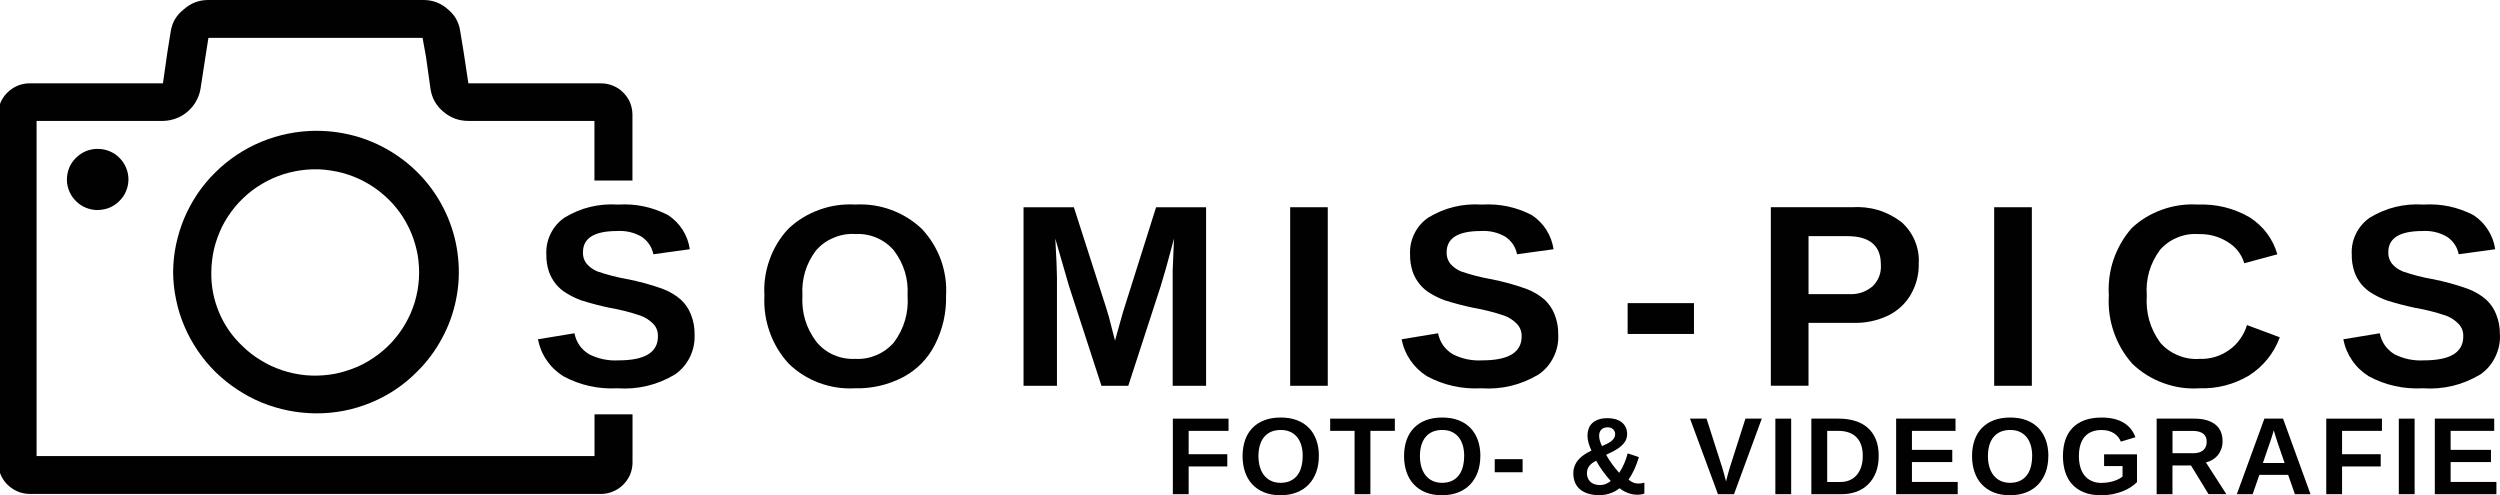 <?xml version="1.0" encoding="UTF-8"?>
<svg id="Ebene_3" data-name="Ebene 3" xmlns="http://www.w3.org/2000/svg" viewBox="0 0 1128.8 223.62">
  <defs>
    <style>
      .cls-1 {
        fill: #010101;
      }
    </style>
  </defs>
  <path class="cls-1" d="M271.25,223.02H13.54c-3.01,0-5.79-.87-8.28-2.63-2.48-1.73-4.25-4.03-5.27-6.88V46.95c1.05-2.78,2.82-5.04,5.3-6.77,2.48-1.73,5.23-2.56,8.24-2.56h60.04l2.03-14.18,1.54-9.59c.71-3.99,2.71-7.22,5.94-9.71,3.05-2.71,6.62-4.1,10.76-4.14h97.55c4.1.04,7.71,1.43,10.76,4.14,3.12,2.52,5,5.76,5.61,9.71l1.58,9.63,2.14,14.15h59.74c1.88,0,3.69.3,5.42,1.02,1.77.68,3.31,1.69,4.63,3.01,1.35,1.28,2.41,2.82,3.16,4.51.71,1.73,1.09,3.54,1.13,5.38v29.95h-17.16v-26.9h-56.88c-4.33,0-8.09-1.39-11.36-4.18-3.24-2.71-5.19-6.17-5.79-10.35l-1.99-14.18-1.58-8.8h-96.69l-1.39,8.8-2.18,14.18c-.34,2.03-1.02,3.91-2.03,5.68-.98,1.77-2.26,3.31-3.8,4.63-1.54,1.35-3.27,2.37-5.19,3.09-1.92.71-3.91,1.09-5.94,1.13H16.52v151.32h251.92v-18.85h17.16v21.78c0,1.88-.38,3.69-1.09,5.42-.75,1.73-1.81,3.27-3.12,4.59s-2.9,2.37-4.67,3.09c-1.73.71-3.57,1.09-5.46,1.09Z"/>
  <path class="cls-1" d="M44.28,94.84c-1.84.04-3.61-.3-5.34-.98-1.69-.68-3.24-1.66-4.55-2.97-1.35-1.28-2.33-2.75-3.09-4.48-.71-1.69-1.09-3.46-1.09-5.27s.34-3.61,1.02-5.34c.71-1.69,1.69-3.16,3.01-4.48,1.32-1.32,2.82-2.33,4.51-3.05,1.73-.71,3.5-1.05,5.34-1.05s3.65.34,5.34,1.05c1.73.71,3.24,1.69,4.51,3.01,1.32,1.32,2.33,2.82,3.01,4.51.71,1.73,1.05,3.46,1.05,5.3-.04,1.81-.38,3.57-1.09,5.23-.68,1.66-1.69,3.12-2.97,4.4-1.28,1.32-2.75,2.29-4.4,3.01-1.69.68-3.42,1.05-5.27,1.09Z"/>
  <path class="cls-1" d="M142.62,59.07c6.4-.04,12.64.87,18.74,2.63,6.09,1.81,11.81,4.48,17.12,7.98,5.3,3.5,10.01,7.67,14.07,12.57,4.03,4.85,7.26,10.23,9.71,16.06,2.45,5.87,3.99,11.93,4.59,18.21.64,6.32.34,12.57-.94,18.77-1.24,6.17-3.39,12.08-6.43,17.64-3.01,5.57-6.77,10.61-11.32,15.05-5.98,6.02-12.94,10.65-20.84,13.88-7.9,3.24-16.1,4.82-24.68,4.78-4.21-.04-8.35-.45-12.49-1.28-4.14-.83-8.16-2.03-12.08-3.65-3.88-1.62-7.56-3.57-11.06-5.91-3.54-2.33-6.77-4.97-9.78-7.9-2.97-2.93-5.64-6.17-8.01-9.67-2.33-3.46-4.36-7.11-5.98-10.99-1.66-3.84-2.9-7.83-3.72-11.93-.87-4.1-1.32-8.24-1.35-12.45.04-4.18.45-8.31,1.32-12.42.87-4.1,2.11-8.09,3.72-11.96,1.66-3.88,3.65-7.52,5.98-11.02,2.37-3.46,5.04-6.7,8.05-9.63,2.97-2.97,6.25-5.61,9.74-7.94s7.22-4.29,11.1-5.91c3.91-1.58,7.94-2.82,12.08-3.65s8.31-1.24,12.53-1.28h-.04ZM109.29,156.09c1.28,1.24,2.6,2.45,4.03,3.54,1.39,1.09,2.86,2.11,4.4,3.01,1.5.94,3.09,1.81,4.7,2.56s3.27,1.39,5,1.99c1.69.56,3.42,1.02,5.15,1.39,1.77.38,3.54.64,5.3.83,1.81.15,3.57.23,5.38.19,1.77-.04,3.57-.19,5.34-.41s3.54-.56,5.27-1.02c1.73-.45,3.46-.98,5.12-1.62,1.69-.6,3.31-1.32,4.89-2.14,1.62-.83,3.12-1.73,4.63-2.75,1.47-.98,2.9-2.03,4.25-3.2,1.39-1.17,2.67-2.37,3.91-3.69,1.2-1.32,2.33-2.67,3.42-4.1,1.05-1.43,2.03-2.93,2.93-4.48s1.69-3.12,2.41-4.74c.68-1.62,1.32-3.31,1.84-5s.9-3.46,1.24-5.19c.3-1.73.53-3.5.64-5.3.11-1.73.15-3.54.04-5.3-.08-1.77-.3-3.54-.56-5.3-.3-1.77-.71-3.5-1.2-5.19-.49-1.73-1.09-3.39-1.77-5.04-.68-1.62-1.47-3.24-2.33-4.78-.87-1.54-1.84-3.09-2.86-4.51-1.05-1.43-2.18-2.82-3.39-4.14s-2.48-2.56-3.84-3.72c-1.32-1.17-2.75-2.26-4.21-3.27-1.47-1.02-3.01-1.92-4.59-2.78-1.58-.83-3.2-1.58-4.85-2.22-1.69-.68-3.39-1.2-5.12-1.69-1.73-.45-3.46-.79-5.23-1.05-1.81-.3-3.57-.45-5.38-.53-1.77-.04-3.57,0-5.34.15-1.81.15-3.57.41-5.34.75-1.73.34-3.46.79-5.19,1.32-1.69.56-3.35,1.2-5,1.92-1.62.75-3.2,1.54-4.74,2.48-1.54.9-3.01,1.92-4.44,2.97-1.43,1.09-2.78,2.26-4.06,3.5-1.32,1.2-2.52,2.56-3.65,3.91-1.13,1.39-2.18,2.82-3.16,4.29-.98,1.5-1.88,3.05-2.67,4.63-.75,1.58-1.47,3.24-2.07,4.93-.6,1.66-1.13,3.39-1.54,5.08-.41,1.77-.71,3.5-.9,5.27-.23,1.77-.34,3.54-.34,5.3-.11,6.25,1.05,12.23,3.46,18.02,2.41,5.76,5.87,10.8,10.42,15.12v.04Z"/>
  <path class="cls-1" d="M313.62,150.94c.15,3.57-.53,6.96-2.07,10.23-1.58,3.2-3.84,5.87-6.77,7.9-8.01,4.78-16.67,6.88-26,6.25-8.65.45-16.82-1.35-24.45-5.46-2.97-1.88-5.49-4.25-7.45-7.15-2.03-2.9-3.31-6.06-3.99-9.52l16.48-2.71c.83,4.06,2.97,7.19,6.51,9.41,4.21,2.14,8.69,3.09,13.43,2.82,11.81,0,17.76-3.57,17.76-10.8.08-2.14-.6-4.03-2.03-5.61-1.66-1.69-3.57-2.93-5.76-3.76-4.63-1.58-9.41-2.78-14.26-3.61-4.29-.9-8.5-2.03-12.68-3.35-2.22-.83-4.36-1.84-6.4-3.09-1.92-1.09-3.54-2.52-4.93-4.18-1.39-1.77-2.48-3.65-3.2-5.76-.79-2.48-1.17-5.04-1.13-7.64-.15-3.31.49-6.43,1.96-9.41,1.47-2.97,3.54-5.38,6.28-7.26,7.41-4.48,15.5-6.43,24.15-5.87,7.98-.49,15.5,1.09,22.57,4.74,2.67,1.77,4.89,3.99,6.58,6.66,1.73,2.71,2.78,5.61,3.24,8.77l-16.44,2.26c-.71-3.31-2.45-5.91-5.23-7.86-3.42-1.99-7.15-2.86-11.1-2.63-10.35,0-15.5,3.2-15.46,9.59-.11,1.92.45,3.65,1.66,5.19,1.32,1.54,2.93,2.67,4.82,3.46,4.33,1.47,8.69,2.63,13.17,3.42,5.68,1.09,11.25,2.6,16.67,4.59,2.97,1.17,5.64,2.75,8.01,4.85,1.99,1.92,3.46,4.1,4.44,6.66,1.13,2.86,1.66,5.79,1.62,8.84Z"/>
  <path class="cls-1" d="M427.16,133.48c.19,7.83-1.5,15.2-5.04,22.2-3.27,6.36-8.05,11.21-14.33,14.6-6.85,3.54-14.11,5.23-21.78,5.04-5.57.3-10.95-.53-16.18-2.45-5.19-1.96-9.78-4.85-13.77-8.73-3.8-4.18-6.66-8.92-8.54-14.26-1.88-5.3-2.67-10.76-2.37-16.4-.34-5.57.45-10.99,2.33-16.22,1.84-5.23,4.7-9.93,8.5-14,4.06-3.8,8.69-6.66,13.96-8.54,5.27-1.92,10.65-2.67,16.22-2.37,5.57-.3,10.99.49,16.22,2.41,5.23,1.92,9.89,4.82,13.92,8.65,3.76,4.06,6.62,8.69,8.54,13.92,1.84,5.23,2.67,10.61,2.33,16.14ZM409.78,133.48c.45-7.56-1.62-14.33-6.17-20.39-2.14-2.52-4.78-4.44-7.86-5.76-3.05-1.28-6.25-1.84-9.59-1.66-3.35-.23-6.58.34-9.67,1.66-3.12,1.24-5.76,3.16-8.01,5.68-4.55,6.06-6.62,12.9-6.17,20.47-.45,7.71,1.66,14.71,6.36,20.92,2.11,2.56,4.7,4.51,7.75,5.87,3.09,1.32,6.28,1.92,9.59,1.77,3.39.19,6.58-.38,9.67-1.66,3.09-1.32,5.72-3.24,7.94-5.76,4.63-6.32,6.7-13.36,6.17-21.14Z"/>
  <path class="cls-1" d="M529.49,174.19v-52.18c.08-1.09.26-5.87.6-14.26-2.71,10.27-4.74,17.42-6.02,21.48l-14.63,44.96h-12.11l-14.63-44.96-6.21-21.48c.49,8.88.75,14.71.75,17.57v48.87h-15.09v-80.62h22.72l14.48,45.07,1.32,4.36,2.78,10.8,3.61-12.9,14.94-47.33h22.57v80.62h-15.09Z"/>
  <path class="cls-1" d="M582.54,93.57h16.97v80.62h-16.97v-80.62Z"/>
  <path class="cls-1" d="M703.57,150.94c.19,3.57-.49,6.96-2.07,10.23-1.58,3.2-3.84,5.87-6.77,7.9-8.01,4.78-16.67,6.88-25.96,6.25-8.69.45-16.82-1.35-24.49-5.46-2.97-1.88-5.46-4.25-7.45-7.15s-3.31-6.06-3.95-9.52l16.44-2.71c.83,4.06,3.01,7.19,6.55,9.41,4.18,2.14,8.69,3.09,13.39,2.82,11.85,0,17.76-3.57,17.8-10.8.04-2.14-.64-4.03-2.07-5.61-1.62-1.69-3.54-2.93-5.72-3.76-4.67-1.58-9.44-2.78-14.26-3.61-4.29-.9-8.54-2.03-12.72-3.35-2.22-.83-4.36-1.84-6.4-3.09-1.88-1.09-3.54-2.52-4.89-4.18-1.43-1.77-2.48-3.65-3.2-5.76-.79-2.48-1.17-5.04-1.13-7.64-.15-3.31.49-6.43,1.96-9.41,1.47-2.97,3.54-5.38,6.28-7.26,7.41-4.48,15.46-6.43,24.12-5.87,8.01-.49,15.54,1.09,22.61,4.74,2.67,1.77,4.85,3.99,6.58,6.66,1.69,2.71,2.78,5.61,3.24,8.77l-16.48,2.26c-.68-3.31-2.41-5.91-5.19-7.86-3.42-1.99-7.15-2.86-11.14-2.63-10.31,0-15.46,3.2-15.46,9.59-.08,1.92.49,3.65,1.66,5.19,1.35,1.54,2.97,2.67,4.85,3.46,4.29,1.47,8.69,2.63,13.13,3.42,5.72,1.09,11.25,2.6,16.7,4.59,2.93,1.17,5.61,2.75,8.01,4.85,1.96,1.92,3.46,4.1,4.44,6.66,1.09,2.86,1.66,5.79,1.58,8.84Z"/>
  <path class="cls-1" d="M734.91,136.87h29.95v13.92h-29.95v-13.92Z"/>
  <path class="cls-1" d="M866.36,119.07c.08,4.97-1.13,9.63-3.61,13.96-2.45,4.14-5.87,7.3-10.2,9.44-5,2.37-10.27,3.46-15.8,3.31h-20.17v28.4h-17.01v-80.62h36.53c8.28-.53,15.76,1.69,22.39,6.66,2.71,2.41,4.74,5.23,6.13,8.54,1.35,3.31,1.96,6.77,1.73,10.31ZM849.24,119.37c0-8.46-5.04-12.72-15.12-12.75h-17.53v26.18h18.06c4.06.26,7.64-.9,10.8-3.46,2.78-2.75,4.06-6.06,3.8-9.97Z"/>
  <path class="cls-1" d="M900.41,93.57h17.01v80.62h-17.01v-80.62Z"/>
  <path class="cls-1" d="M993.18,162.04c2.41.11,4.74-.23,7-.9,2.29-.68,4.4-1.73,6.32-3.12,1.96-1.35,3.61-3.01,4.97-4.97,1.39-1.92,2.41-4.03,3.09-6.28l14.82,5.53c-2.75,7.34-7.41,13.09-14.03,17.34-6.85,3.99-14.22,5.91-22.16,5.68-5.61.38-11.06-.41-16.33-2.33-5.3-1.92-9.97-4.82-14.03-8.69-3.76-4.25-6.55-9.03-8.39-14.33-1.84-5.34-2.6-10.84-2.26-16.48-.34-5.53.34-10.99,2.11-16.25,1.81-5.23,4.51-10.01,8.16-14.18,4.03-3.8,8.65-6.58,13.88-8.43,5.19-1.84,10.57-2.6,16.1-2.26,8.31-.3,16.06,1.58,23.25,5.72,6.28,4.03,10.5,9.63,12.6,16.74l-14.94,4.03c-1.28-4.14-3.76-7.34-7.49-9.59-3.99-2.52-8.39-3.69-13.13-3.57-3.31-.23-6.47.26-9.56,1.54-3.05,1.24-5.68,3.09-7.86,5.57-4.51,6.17-6.55,13.05-5.98,20.69-.53,7.83,1.5,14.94,6.13,21.29,2.22,2.52,4.89,4.4,8.01,5.68,3.12,1.28,6.36,1.81,9.71,1.58Z"/>
  <path class="cls-1" d="M1128.77,150.94c.19,3.57-.53,6.96-2.11,10.23-1.54,3.2-3.8,5.87-6.73,7.9-8.01,4.78-16.67,6.88-25.96,6.25-8.69.45-16.85-1.35-24.49-5.46-2.97-1.88-5.49-4.25-7.45-7.15-1.99-2.9-3.31-6.06-3.95-9.52l16.44-2.71c.83,4.06,3.01,7.19,6.51,9.41,4.21,2.14,8.69,3.09,13.43,2.82,11.85,0,17.76-3.57,17.76-10.8.08-2.14-.6-4.03-2.07-5.61-1.62-1.69-3.5-2.93-5.68-3.76-4.67-1.58-9.44-2.78-14.3-3.61-4.25-.9-8.5-2.03-12.68-3.35-2.22-.83-4.36-1.84-6.4-3.09-1.88-1.09-3.54-2.52-4.93-4.18-1.39-1.77-2.48-3.65-3.16-5.76-.79-2.48-1.2-5.04-1.13-7.64-.19-3.31.45-6.43,1.92-9.41s3.57-5.38,6.28-7.26c7.45-4.48,15.5-6.43,24.15-5.87,7.98-.49,15.5,1.09,22.57,4.74,2.71,1.77,4.89,3.99,6.58,6.66,1.73,2.71,2.82,5.61,3.27,8.77l-16.48,2.26c-.68-3.31-2.41-5.91-5.23-7.86-3.42-1.99-7.15-2.86-11.1-2.63-10.35,0-15.5,3.2-15.46,9.59-.08,1.92.49,3.65,1.66,5.19,1.32,1.54,2.93,2.67,4.85,3.46,4.25,1.47,8.65,2.63,13.13,3.42,5.68,1.09,11.25,2.6,16.67,4.59,2.97,1.17,5.64,2.75,8.01,4.85,1.99,1.92,3.5,4.1,4.44,6.66,1.13,2.86,1.66,5.79,1.62,8.84Z"/>
  <g>
    <path class="cls-1" d="M536.7,194.54v10.55h17.45v5.52h-17.45v12.52h-7.14v-34.11h25.15v5.52h-18.01Z"/>
    <path class="cls-1" d="M595.49,205.92c0,2.66-.4,5.08-1.19,7.26-.79,2.18-1.93,4.04-3.41,5.59s-3.3,2.74-5.43,3.58c-2.14.84-4.56,1.26-7.25,1.26-2.86,0-5.35-.44-7.49-1.32-2.14-.88-3.93-2.11-5.36-3.68-1.44-1.57-2.51-3.44-3.23-5.6-.72-2.16-1.08-4.53-1.08-7.09s.38-5.07,1.13-7.21c.75-2.15,1.86-3.97,3.32-5.48,1.46-1.51,3.26-2.67,5.4-3.49,2.14-.81,4.6-1.22,7.37-1.22s5.23.41,7.37,1.23c2.14.82,3.94,1.99,5.4,3.51,1.46,1.52,2.57,3.34,3.33,5.48.76,2.14,1.14,4.53,1.14,7.18ZM588.2,205.92c0-1.79-.21-3.41-.64-4.85-.43-1.44-1.06-2.68-1.9-3.72-.84-1.03-1.88-1.83-3.11-2.38-1.23-.56-2.67-.83-4.3-.83s-3.12.28-4.37.83c-1.25.56-2.3,1.35-3.14,2.38-.84,1.03-1.47,2.27-1.89,3.72-.42,1.44-.63,3.06-.63,4.85s.21,3.4.64,4.88c.43,1.48,1.06,2.75,1.9,3.81.84,1.07,1.88,1.9,3.12,2.49s2.68.9,4.31.9c1.74,0,3.24-.3,4.5-.91,1.26-.61,2.3-1.44,3.11-2.52s1.42-2.35,1.8-3.83.58-3.09.58-4.83Z"/>
    <path class="cls-1" d="M618.76,194.54v28.59h-7.14v-28.59h-11.02v-5.52h29.2v5.52h-11.04Z"/>
    <path class="cls-1" d="M668.4,205.92c0,2.66-.4,5.08-1.19,7.26-.79,2.18-1.93,4.04-3.41,5.59s-3.3,2.74-5.43,3.58c-2.14.84-4.56,1.26-7.25,1.26-2.86,0-5.35-.44-7.49-1.32-2.14-.88-3.93-2.11-5.36-3.68-1.44-1.57-2.51-3.44-3.23-5.6-.72-2.16-1.08-4.53-1.08-7.09s.38-5.07,1.13-7.21c.75-2.15,1.86-3.97,3.32-5.48,1.46-1.51,3.26-2.67,5.4-3.49,2.14-.81,4.6-1.22,7.37-1.22s5.23.41,7.37,1.23c2.14.82,3.94,1.99,5.4,3.51,1.46,1.52,2.57,3.34,3.33,5.48.76,2.14,1.14,4.53,1.14,7.18ZM661.11,205.92c0-1.79-.21-3.41-.64-4.85-.43-1.44-1.06-2.68-1.9-3.72-.84-1.03-1.88-1.83-3.11-2.38-1.23-.56-2.67-.83-4.3-.83s-3.12.28-4.37.83c-1.25.56-2.3,1.35-3.14,2.38-.84,1.03-1.47,2.27-1.89,3.72-.42,1.44-.63,3.06-.63,4.85s.21,3.4.64,4.88c.43,1.48,1.06,2.75,1.9,3.81.84,1.07,1.88,1.9,3.12,2.49s2.68.9,4.31.9c1.74,0,3.24-.3,4.5-.91,1.26-.61,2.3-1.44,3.11-2.52s1.42-2.35,1.8-3.83.58-3.09.58-4.83Z"/>
    <path class="cls-1" d="M674.9,213.23v-5.91h12.59v5.91h-12.59Z"/>
    <path class="cls-1" d="M710.38,213.81c0-1.27.21-2.43.62-3.46.41-1.03.98-1.97,1.71-2.81.73-.84,1.59-1.59,2.59-2.26,1-.67,2.09-1.28,3.27-1.83-.52-1.05-.94-2.17-1.28-3.37-.34-1.19-.51-2.32-.51-3.39s.16-2.07.48-3.03c.32-.95.85-1.79,1.57-2.51.73-.72,1.67-1.29,2.83-1.71,1.16-.42,2.57-.63,4.24-.63,1.31,0,2.5.16,3.57.47,1.07.31,2,.78,2.77,1.39.77.61,1.38,1.36,1.8,2.25.43.89.64,1.91.64,3.07s-.27,2.22-.8,3.14-1.24,1.73-2.12,2.47c-.88.73-1.89,1.4-3.04,2.01-1.15.6-2.32,1.19-3.53,1.75.82,1.45,1.73,2.85,2.71,4.2.98,1.35,2.05,2.66,3.2,3.93.9-1.37,1.66-2.78,2.28-4.22.61-1.44,1.13-2.97,1.55-4.56l5.06,1.69c-.55,1.89-1.2,3.66-1.96,5.33-.76,1.66-1.66,3.28-2.71,4.84.73.61,1.45,1.06,2.18,1.34.73.28,1.44.42,2.13.42.52,0,1.01-.03,1.49-.1s.92-.16,1.34-.29v4.91c-.89.35-1.94.53-3.17.53-.82,0-1.61-.08-2.37-.24s-1.48-.38-2.15-.64c-.68-.27-1.31-.58-1.89-.93-.58-.35-1.11-.73-1.57-1.11-.53.4-1.13.79-1.78,1.17-.65.38-1.36.71-2.13,1-.77.29-1.59.52-2.47.69-.88.17-1.81.25-2.8.25-2.03,0-3.79-.25-5.28-.75-1.49-.5-2.7-1.19-3.66-2.06-.95-.87-1.66-1.9-2.12-3.1-.46-1.19-.69-2.49-.69-3.9ZM727.28,217.18c-1.24-1.39-2.42-2.84-3.53-4.36-1.11-1.52-2.13-3.11-3.05-4.77-1.34.63-2.37,1.4-3.09,2.32-.72.92-1.08,2.03-1.08,3.34,0,.74.12,1.44.38,2.08.25.65.62,1.21,1.1,1.68.48.48,1.09.85,1.83,1.13s1.59.41,2.55.41c1.05,0,2-.19,2.84-.58.85-.39,1.53-.81,2.05-1.26ZM729.27,196.07c0-.92-.31-1.67-.92-2.25s-1.44-.87-2.49-.87c-1.24,0-2.19.35-2.84,1.04-.65.69-.98,1.61-.98,2.76,0,.77.12,1.57.38,2.37.25.81.56,1.57.93,2.3.82-.35,1.6-.71,2.32-1.08.73-.36,1.36-.76,1.89-1.19s.95-.89,1.26-1.39c.31-.5.46-1.07.46-1.69Z"/>
    <path class="cls-1" d="M782.93,223.13h-7.24l-12.61-34.11h7.46l7.02,21.91c.23.73.44,1.47.65,2.23.21.76.4,1.45.58,2.08.19.74.38,1.45.56,2.13.16-.66.33-1.36.51-2.08.16-.61.35-1.3.57-2.07.22-.77.44-1.53.67-2.29l7-21.91h7.38l-12.54,34.11Z"/>
    <path class="cls-1" d="M801.61,223.13v-34.11h7.14v34.11h-7.14Z"/>
    <path class="cls-1" d="M848.27,205.83c0,2.84-.43,5.34-1.28,7.49-.86,2.15-2.03,3.96-3.51,5.41-1.49,1.45-3.24,2.55-5.27,3.29-2.03.74-4.21,1.11-6.55,1.11h-13.8v-34.11h12.35c2.65,0,5.08.33,7.29.99,2.21.66,4.12,1.68,5.71,3.05,1.6,1.37,2.84,3.12,3.73,5.23.89,2.11,1.33,4.62,1.33,7.53ZM841.08,205.83c0-1.99-.27-3.69-.81-5.11-.54-1.42-1.29-2.59-2.26-3.5-.97-.91-2.13-1.59-3.47-2.02-1.35-.44-2.84-.65-4.47-.65h-5.06v23.07h6.05c1.44,0,2.76-.25,3.98-.75,1.22-.5,2.28-1.25,3.17-2.24s1.6-2.22,2.11-3.69c.51-1.47.76-3.17.76-5.11Z"/>
    <path class="cls-1" d="M856.14,223.13v-34.11h26.82v5.52h-19.68v8.57h18.21v5.52h-18.21v8.98h20.67v5.52h-27.82Z"/>
    <path class="cls-1" d="M924.86,205.92c0,2.66-.4,5.08-1.19,7.26-.79,2.18-1.93,4.04-3.41,5.59s-3.3,2.74-5.43,3.58c-2.14.84-4.56,1.26-7.25,1.26-2.86,0-5.35-.44-7.49-1.32-2.14-.88-3.93-2.11-5.36-3.68-1.44-1.57-2.51-3.44-3.23-5.6-.72-2.16-1.08-4.53-1.08-7.09s.38-5.07,1.13-7.21c.75-2.15,1.86-3.97,3.32-5.48,1.46-1.51,3.26-2.67,5.4-3.49,2.14-.81,4.6-1.22,7.37-1.22s5.23.41,7.37,1.23c2.14.82,3.94,1.99,5.4,3.51,1.46,1.52,2.57,3.34,3.33,5.48.76,2.14,1.14,4.53,1.14,7.18ZM917.57,205.92c0-1.79-.21-3.41-.64-4.85-.43-1.44-1.06-2.68-1.9-3.72-.84-1.03-1.88-1.83-3.11-2.38-1.23-.56-2.67-.83-4.3-.83s-3.12.28-4.37.83c-1.25.56-2.3,1.35-3.14,2.38-.84,1.03-1.47,2.27-1.89,3.72-.42,1.44-.63,3.06-.63,4.85s.21,3.4.64,4.88c.43,1.48,1.06,2.75,1.9,3.81.84,1.07,1.88,1.9,3.12,2.49s2.68.9,4.31.9c1.74,0,3.24-.3,4.5-.91,1.26-.61,2.3-1.44,3.11-2.52s1.42-2.35,1.8-3.83.58-3.09.58-4.83Z"/>
    <path class="cls-1" d="M948.93,218.03c1.03,0,2.03-.08,2.98-.24.95-.16,1.84-.38,2.65-.64s1.55-.57,2.2-.92c.65-.35,1.19-.71,1.61-1.08v-4.72h-8.33v-5.28h14.86v12.54c-.77.79-1.71,1.55-2.81,2.26-1.1.72-2.33,1.35-3.7,1.89-1.37.54-2.87.97-4.49,1.3-1.62.32-3.35.48-5.17.48-3.02,0-5.62-.44-7.79-1.32-2.18-.88-3.97-2.11-5.37-3.68-1.4-1.57-2.44-3.44-3.11-5.6-.67-2.16-1-4.53-1-7.09s.35-5.07,1.06-7.21c.71-2.15,1.79-3.97,3.23-5.48,1.44-1.51,3.26-2.67,5.45-3.49,2.19-.81,4.76-1.22,7.71-1.22,2.15,0,4.05.21,5.73.63,1.67.42,3.13,1.02,4.38,1.79,1.25.77,2.3,1.71,3.15,2.8.85,1.09,1.52,2.31,2.02,3.67l-6.58,1.99c-.29-.71-.68-1.38-1.16-2.02-.48-.64-1.09-1.19-1.8-1.67-.72-.48-1.55-.86-2.49-1.14-.94-.28-2.02-.42-3.23-.42-1.78,0-3.31.28-4.6.83-1.29.56-2.36,1.35-3.2,2.38-.84,1.03-1.46,2.27-1.86,3.72-.4,1.44-.6,3.06-.6,4.85s.21,3.41.62,4.89,1.04,2.76,1.89,3.83c.85,1.06,1.92,1.9,3.21,2.49,1.29.6,2.82.9,4.58.9Z"/>
    <path class="cls-1" d="M997.21,223.13l-7.92-12.95h-8.38v12.95h-7.14v-34.11h17.04c2.13,0,3.99.24,5.58.71,1.59.48,2.92,1.15,3.98,2.03,1.07.88,1.86,1.94,2.38,3.2.52,1.25.79,2.66.79,4.22,0,1.27-.19,2.44-.57,3.5-.38,1.06-.9,2-1.57,2.82s-1.46,1.51-2.38,2.07-1.92.96-3,1.22l9.22,14.33h-8.04ZM996.37,199.48c0-1.66-.54-2.9-1.63-3.7-1.09-.81-2.64-1.21-4.66-1.21h-9.15v10.07h9.34c1.07,0,1.98-.12,2.75-.38.77-.25,1.4-.61,1.89-1.07.49-.46.86-1,1.1-1.63.24-.63.36-1.32.36-2.08Z"/>
    <path class="cls-1" d="M1036.18,223.13l-3.03-8.72h-13l-3.03,8.72h-7.14l12.44-34.11h8.42l12.4,34.11h-7.07ZM1028.19,199.24c-.19-.56-.38-1.13-.57-1.71s-.35-1.1-.48-1.57c-.14-.48-.25-.87-.34-1.17-.09-.31-.14-.48-.16-.51-.02.05-.06.23-.15.53-.08.31-.19.69-.33,1.16-.14.47-.3.99-.48,1.56-.19.57-.38,1.14-.57,1.71l-3.37,9.8h9.8l-3.37-9.8Z"/>
    <path class="cls-1" d="M1057.49,194.54v10.55h17.45v5.52h-17.45v12.52h-7.14v-34.11h25.15v5.52h-18.01Z"/>
    <path class="cls-1" d="M1083.11,223.13v-34.11h7.14v34.11h-7.14Z"/>
    <path class="cls-1" d="M1099.37,223.13v-34.11h26.82v5.52h-19.68v8.57h18.21v5.52h-18.21v8.98h20.67v5.52h-27.82Z"/>
  </g>
</svg>